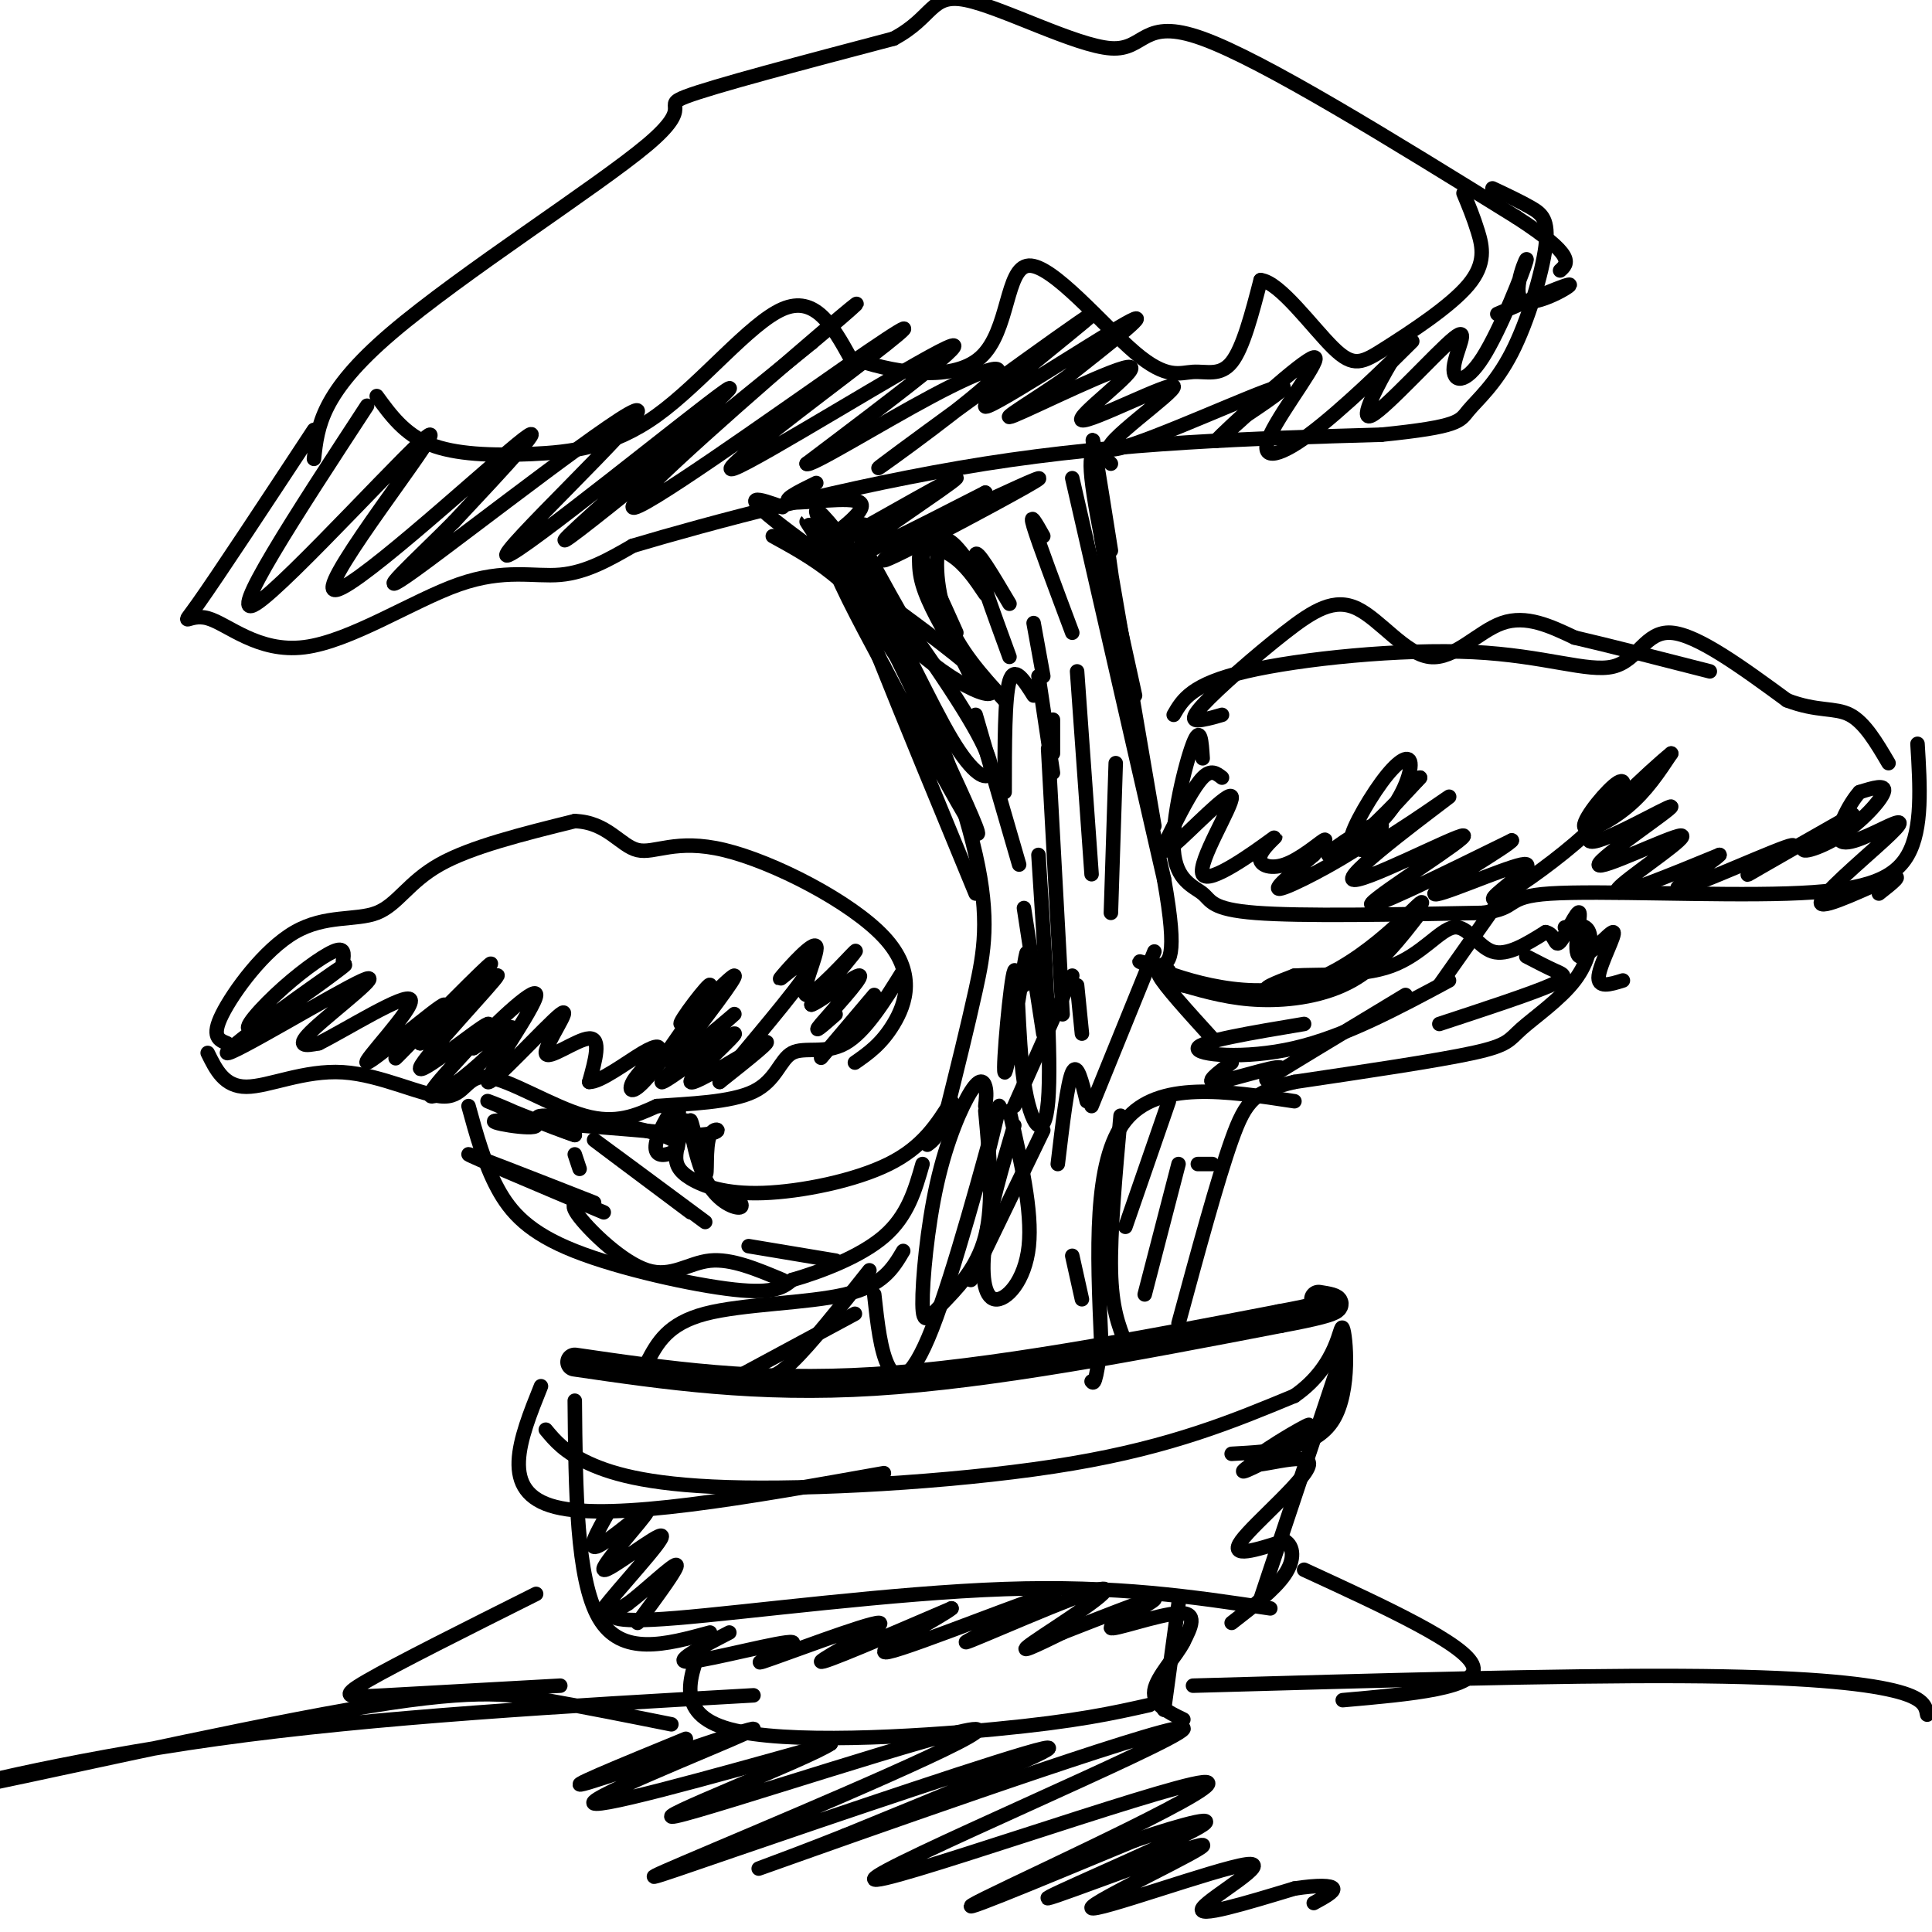 <svg viewBox='0 0 400 400' version='1.1' xmlns='http://www.w3.org/2000/svg' xmlns:xlink='http://www.w3.org/1999/xlink'><g fill='none' stroke='rgb(0,0,0)' stroke-width='6' stroke-linecap='round' stroke-linejoin='round'><path d='M119,282c18.833,2.750 37.667,5.500 62,4c24.333,-1.500 54.167,-7.250 84,-13'/><path d='M265,273c15.333,-2.833 11.667,-3.417 8,-4'/></g>
<g fill='none' stroke='rgb(0,0,0)' stroke-width='3' stroke-linecap='round' stroke-linejoin='round'><path d='M119,290c0.167,18.500 0.333,37.000 5,45c4.667,8.000 13.833,5.500 23,3'/><path d='M278,280c0.000,0.000 -17.000,51.000 -17,51'/><path d='M127,333c-0.844,1.600 -1.689,3.200 13,2c14.689,-1.200 44.911,-5.200 68,-6c23.089,-0.800 39.044,1.600 55,4'/><path d='M146,339c-3.289,7.911 -6.578,15.822 5,19c11.578,3.178 38.022,1.622 55,0c16.978,-1.622 24.489,-3.311 32,-5'/><path d='M244,332c0.000,0.000 -3.000,22.000 -3,22'/><path d='M134,282c2.111,-3.978 4.222,-7.956 12,-10c7.778,-2.044 21.222,-2.156 29,-4c7.778,-1.844 9.889,-5.422 12,-9'/><path d='M47,216c-1.665,-0.667 -3.330,-1.333 -1,-6c2.330,-4.667 8.656,-13.333 15,-17c6.344,-3.667 12.708,-2.333 17,-4c4.292,-1.667 6.512,-6.333 13,-10c6.488,-3.667 17.244,-6.333 28,-9'/><path d='M119,170c6.704,0.189 9.465,5.161 13,6c3.535,0.839 7.844,-2.456 18,0c10.156,2.456 26.157,10.661 33,18c6.843,7.339 4.526,13.811 2,18c-2.526,4.189 -5.263,6.094 -8,8'/><path d='M43,218c1.717,3.500 3.433,7.001 8,7c4.567,-0.001 11.983,-3.503 20,-3c8.017,0.503 16.633,5.011 21,5c4.367,-0.011 4.483,-4.541 9,-4c4.517,0.541 13.433,6.155 20,8c6.567,1.845 10.783,-0.077 15,-2'/><path d='M136,229c6.502,-0.488 15.258,-0.708 20,-3c4.742,-2.292 5.469,-6.656 8,-8c2.531,-1.344 6.866,0.330 11,-2c4.134,-2.330 8.067,-8.665 12,-15'/><path d='M243,148c1.839,-3.182 3.678,-6.364 15,-9c11.322,-2.636 32.128,-4.727 47,-4c14.872,0.727 23.812,4.273 29,3c5.188,-1.273 6.625,-7.364 12,-7c5.375,0.364 14.687,7.182 24,14'/><path d='M370,145c6.267,2.400 9.933,1.400 13,3c3.067,1.600 5.533,5.800 8,10'/><path d='M249,157c-0.223,-3.518 -0.447,-7.037 -2,-3c-1.553,4.037 -4.437,15.628 -4,22c0.437,6.372 4.195,7.523 6,9c1.805,1.477 1.659,3.279 11,4c9.341,0.721 28.171,0.360 47,0'/><path d='M307,189c7.864,-0.960 4.026,-3.360 14,-4c9.974,-0.640 33.762,0.482 49,0c15.238,-0.482 21.925,-2.566 25,-8c3.075,-5.434 2.537,-14.217 2,-23'/><path d='M65,95c0.750,-6.804 1.500,-13.607 16,-26c14.500,-12.393 42.750,-30.375 53,-39c10.250,-8.625 2.500,-7.893 8,-10c5.500,-2.107 24.250,-7.054 43,-12'/><path d='M185,8c8.327,-4.424 7.644,-9.485 15,-8c7.356,1.485 22.750,9.515 30,10c7.250,0.485 6.357,-6.576 19,-2c12.643,4.576 38.821,20.788 65,37'/><path d='M314,45c12.333,8.000 10.667,9.500 9,11'/><path d='M65,89c-9.985,15.162 -19.969,30.323 -24,36c-4.031,5.677 -2.108,1.869 2,3c4.108,1.131 10.400,7.200 20,6c9.600,-1.200 22.508,-9.669 32,-13c9.492,-3.331 15.569,-1.523 21,-2c5.431,-0.477 10.215,-3.238 15,-6'/><path d='M131,113c14.911,-4.444 44.689,-12.556 73,-17c28.311,-4.444 55.156,-5.222 82,-6'/><path d='M286,90c16.336,-1.659 16.176,-2.806 18,-5c1.824,-2.194 5.633,-5.433 9,-12c3.367,-6.567 6.291,-16.460 7,-22c0.709,-5.540 -0.797,-6.726 -3,-8c-2.203,-1.274 -5.101,-2.637 -8,-4'/><path d='M142,232c-0.917,2.510 -1.834,5.021 -2,7c-0.166,1.979 0.419,3.427 3,5c2.581,1.573 7.156,3.270 15,3c7.844,-0.270 18.955,-2.506 26,-6c7.045,-3.494 10.022,-8.247 13,-13'/><path d='M97,229c1.637,5.964 3.274,11.929 6,17c2.726,5.071 6.542,9.250 16,13c9.458,3.750 24.560,7.071 33,8c8.440,0.929 10.220,-0.536 12,-2'/><path d='M164,265c5.733,-1.644 14.067,-4.756 19,-9c4.933,-4.244 6.467,-9.622 8,-15'/><path d='M324,192c2.140,-0.437 4.281,-0.874 5,1c0.719,1.874 0.018,6.059 -3,10c-3.018,3.941 -8.351,7.638 -11,10c-2.649,2.362 -2.614,3.389 -10,5c-7.386,1.611 -22.193,3.805 -37,6'/><path d='M268,224c-8.156,1.911 -10.044,3.689 -13,12c-2.956,8.311 -6.978,23.156 -11,38'/><path d='M294,189c-4.156,5.400 -8.311,10.800 -14,14c-5.689,3.200 -12.911,4.200 -19,4c-6.089,-0.200 -11.044,-1.600 -16,-3'/><path d='M245,204c-3.000,-0.500 -2.500,-0.250 -2,0'/><path d='M160,111c8.143,4.470 16.286,8.940 24,21c7.714,12.060 15.000,31.708 18,45c3.000,13.292 1.714,20.226 0,28c-1.714,7.774 -3.857,16.387 -6,25'/><path d='M196,230c-1.667,5.333 -2.833,6.167 -4,7'/><path d='M222,99c0.000,0.000 19.000,83.000 19,83'/><path d='M241,182c3.000,16.833 1.000,17.417 -1,18'/><path d='M268,228c-14.167,-2.167 -28.333,-4.333 -35,4c-6.667,8.333 -5.833,27.167 -5,46'/><path d='M228,278c-1.167,9.000 -1.583,8.500 -2,8'/><path d='M78,82c2.874,3.949 5.748,7.898 11,10c5.252,2.102 12.882,2.357 21,2c8.118,-0.357 16.724,-1.327 26,-8c9.276,-6.673 19.222,-19.049 26,-22c6.778,-2.951 10.389,3.525 14,10'/><path d='M176,74c7.988,2.977 20.957,5.419 27,0c6.043,-5.419 5.161,-18.701 10,-19c4.839,-0.299 15.400,12.384 22,18c6.600,5.616 9.238,4.166 12,4c2.762,-0.166 5.646,0.953 8,-2c2.354,-2.953 4.177,-9.976 6,-17'/><path d='M261,58c3.923,0.370 10.731,9.795 15,14c4.269,4.205 6.000,3.189 11,0c5.000,-3.189 13.269,-8.551 17,-13c3.731,-4.449 2.923,-7.985 2,-11c-0.923,-3.015 -1.962,-5.507 -3,-8'/><path d='M76,84c-14.727,22.526 -29.455,45.053 -23,41c6.455,-4.053 34.091,-34.684 36,-35c1.909,-0.316 -21.909,29.684 -20,32c1.909,2.316 29.545,-23.053 38,-30c8.455,-6.947 -2.273,4.526 -13,16'/><path d='M94,108c-7.280,7.406 -18.979,17.922 -8,10c10.979,-7.922 44.637,-34.282 46,-33c1.363,1.282 -29.568,30.205 -27,30c2.568,-0.205 38.637,-29.540 45,-34c6.363,-4.460 -16.979,15.953 -27,25c-10.021,9.047 -6.720,6.728 3,-1c9.720,-7.728 25.860,-20.864 42,-34'/><path d='M168,71c9.963,-8.325 13.871,-12.136 2,-2c-11.871,10.136 -39.521,34.219 -39,36c0.521,1.781 29.211,-18.741 44,-29c14.789,-10.259 15.675,-10.255 5,-2c-10.675,8.255 -32.913,24.761 -28,23c4.913,-1.761 36.975,-21.789 44,-25c7.025,-3.211 -10.988,10.394 -29,24'/><path d='M167,96c0.171,1.087 15.098,-8.197 26,-14c10.902,-5.803 17.778,-8.125 11,-2c-6.778,6.125 -27.211,20.696 -21,16c6.211,-4.696 39.067,-28.661 43,-31c3.933,-2.339 -21.056,16.947 -22,19c-0.944,2.053 22.159,-13.128 29,-17c6.841,-3.872 -2.579,3.564 -12,11'/><path d='M221,78c-6.075,4.349 -15.263,9.722 -11,8c4.263,-1.722 21.976,-10.538 24,-10c2.024,0.538 -11.640,10.432 -10,11c1.640,0.568 18.584,-8.188 19,-7c0.416,1.188 -15.696,12.320 -13,13c2.696,0.680 24.199,-9.091 32,-12c7.801,-2.909 1.901,1.046 -4,5'/><path d='M258,86c-3.062,2.889 -8.717,7.613 -5,4c3.717,-3.613 16.805,-15.562 19,-16c2.195,-0.438 -6.505,10.635 -9,16c-2.495,5.365 1.213,5.021 8,0c6.787,-5.021 16.653,-14.720 20,-18c3.347,-3.280 0.173,-0.140 -3,3'/><path d='M288,75c-2.416,4.007 -6.956,12.523 -4,11c2.956,-1.523 13.409,-13.087 17,-16c3.591,-2.913 0.320,2.825 0,6c-0.320,3.175 2.309,3.787 6,-2c3.691,-5.787 8.443,-17.974 9,-20c0.557,-2.026 -3.081,6.108 -1,8c2.081,1.892 9.880,-2.460 10,-3c0.120,-0.540 -7.440,2.730 -15,6'/><path d='M71,199c0.214,-1.535 0.429,-3.071 -2,-2c-2.429,1.071 -7.500,4.748 -12,9c-4.500,4.252 -8.429,9.077 -3,6c5.429,-3.077 20.217,-14.057 17,-12c-3.217,2.057 -24.440,17.149 -24,18c0.440,0.851 22.541,-12.540 28,-15c5.459,-2.460 -5.726,6.011 -10,10c-4.274,3.989 -1.637,3.494 1,3'/><path d='M66,216c5.333,-2.632 18.165,-10.711 19,-9c0.835,1.711 -10.329,13.213 -9,13c1.329,-0.213 15.150,-12.139 16,-12c0.850,0.139 -11.271,12.345 -10,11c1.271,-1.345 15.935,-16.241 19,-19c3.065,-2.759 -5.467,6.621 -14,16'/><path d='M87,216c2.708,-2.051 16.479,-15.178 16,-14c-0.479,1.178 -15.207,16.661 -16,19c-0.793,2.339 12.348,-8.467 14,-9c1.652,-0.533 -8.186,9.208 -11,13c-2.814,3.792 1.396,1.636 6,-2c4.604,-3.636 9.601,-8.753 10,-10c0.399,-1.247 -3.801,1.377 -8,4'/><path d='M98,217c2.581,-3.233 13.034,-13.316 13,-11c-0.034,2.316 -10.553,17.029 -10,18c0.553,0.971 12.179,-11.802 15,-14c2.821,-2.198 -3.164,6.177 -3,8c0.164,1.823 6.475,-2.908 9,-3c2.525,-0.092 1.262,4.454 0,9'/><path d='M122,224c2.228,0.115 7.797,-4.098 11,-6c3.203,-1.902 4.040,-1.495 3,0c-1.040,1.495 -3.958,4.076 -5,6c-1.042,1.924 -0.207,3.190 4,-2c4.207,-5.190 11.788,-16.834 12,-18c0.212,-1.166 -6.943,8.148 -6,8c0.943,-0.148 9.984,-9.756 11,-10c1.016,-0.244 -5.992,8.878 -13,18'/><path d='M139,220c2.146,-0.547 14.011,-10.915 13,-10c-1.011,0.915 -14.898,13.113 -15,14c-0.102,0.887 13.581,-9.535 15,-10c1.419,-0.465 -9.426,9.029 -9,10c0.426,0.971 12.122,-6.580 15,-8c2.878,-1.420 -3.061,3.290 -9,8'/><path d='M149,224c2.434,-3.263 13.018,-15.421 17,-21c3.982,-5.579 1.363,-4.581 -1,-3c-2.363,1.581 -4.470,3.744 -3,2c1.470,-1.744 6.518,-7.395 7,-6c0.482,1.395 -3.601,9.837 -2,10c1.601,0.163 8.886,-7.953 10,-9c1.114,-1.047 -3.943,4.977 -9,11'/><path d='M168,208c1.381,-0.274 9.333,-6.458 10,-6c0.667,0.458 -5.952,7.560 -8,10c-2.048,2.440 0.476,0.220 3,-2'/><path d='M181,206c0.000,0.000 -11.000,13.000 -11,13'/><path d='M253,161c-1.130,-0.891 -2.261,-1.781 -4,0c-1.739,1.781 -4.088,6.234 -6,10c-1.912,3.766 -3.389,6.846 0,4c3.389,-2.846 11.644,-11.619 12,-10c0.356,1.619 -7.187,13.628 -6,16c1.187,2.372 11.105,-4.895 14,-7c2.895,-2.105 -1.234,0.951 -2,3c-0.766,2.049 1.832,3.090 5,2c3.168,-1.090 6.905,-4.311 8,-5c1.095,-0.689 -0.453,1.156 -2,3'/><path d='M272,177c-2.844,2.500 -8.955,7.251 -7,7c1.955,-0.251 11.975,-5.503 17,-9c5.025,-3.497 5.056,-5.241 2,-4c-3.056,1.241 -9.198,5.465 -9,6c0.198,0.535 6.735,-2.619 11,-7c4.265,-4.381 6.257,-9.989 6,-12c-0.257,-2.011 -2.761,-0.426 -6,4c-3.239,4.426 -7.211,11.693 -6,12c1.211,0.307 7.606,-6.347 14,-13'/><path d='M294,161c-2.098,2.389 -14.344,14.860 -12,15c2.344,0.140 19.277,-12.051 18,-11c-1.277,1.051 -20.765,15.344 -20,17c0.765,1.656 21.783,-9.323 23,-9c1.217,0.323 -17.367,11.950 -19,14c-1.633,2.050 13.683,-5.475 29,-13'/><path d='M313,174c-0.315,0.937 -15.602,9.781 -16,11c-0.398,1.219 14.095,-5.187 18,-6c3.905,-0.813 -2.777,3.965 -5,6c-2.223,2.035 0.013,1.326 5,-2c4.987,-3.326 12.726,-9.270 17,-14c4.274,-4.730 5.084,-8.247 3,-7c-2.084,1.247 -7.061,7.259 -7,9c0.061,1.741 5.160,-0.788 9,-4c3.840,-3.212 6.420,-7.106 9,-11'/><path d='M346,156c-3.822,3.033 -17.879,16.114 -17,18c0.879,1.886 16.692,-7.424 17,-7c0.308,0.424 -14.890,10.583 -15,12c-0.110,1.417 14.867,-5.909 17,-6c2.133,-0.091 -8.580,7.052 -12,10c-3.420,2.948 0.451,1.699 5,0c4.549,-1.699 9.774,-3.850 15,-6'/><path d='M356,177c-1.137,1.360 -11.480,7.761 -8,7c3.480,-0.761 20.782,-8.683 23,-9c2.218,-0.317 -10.648,6.971 -9,6c1.648,-0.971 17.809,-10.202 21,-12c3.191,-1.798 -6.588,3.838 -9,6c-2.412,2.162 2.543,0.851 7,-2c4.457,-2.851 8.416,-7.243 9,-9c0.584,-1.757 -2.208,-0.878 -5,0'/><path d='M385,164c-2.230,2.433 -5.304,8.515 -4,10c1.304,1.485 6.985,-1.627 10,-3c3.015,-1.373 3.365,-1.007 -1,3c-4.365,4.007 -13.444,11.656 -13,13c0.444,1.344 10.413,-3.616 14,-5c3.587,-1.384 0.794,0.808 -2,3'/><path d='M253,148c-1.271,0.374 -2.542,0.748 -4,1c-1.458,0.252 -3.104,0.382 0,-3c3.104,-3.382 10.956,-10.276 17,-15c6.044,-4.724 10.280,-7.276 15,-5c4.720,2.276 9.925,9.382 15,10c5.075,0.618 10.022,-5.252 15,-7c4.978,-1.748 9.989,0.626 15,3'/><path d='M326,132c7.167,1.667 17.583,4.333 28,7'/><path d='M169,100c-3.868,1.894 -7.735,3.789 -5,4c2.735,0.211 12.073,-1.261 14,0c1.927,1.261 -3.555,5.255 -7,8c-3.445,2.745 -4.851,4.241 3,0c7.851,-4.241 24.960,-14.219 24,-13c-0.960,1.219 -19.989,13.634 -22,16c-2.011,2.366 12.994,-5.317 28,-13'/><path d='M204,102c-2.214,2.071 -21.750,13.750 -21,14c0.750,0.250 21.786,-10.929 29,-15c7.214,-4.071 0.607,-1.036 -6,2'/><path d='M180,109c-1.583,-0.583 -3.167,-1.167 -2,2c1.167,3.167 5.083,10.083 9,17'/><path d='M191,119c-0.583,-2.500 -1.167,-5.000 0,-3c1.167,2.000 4.083,8.500 7,15'/><path d='M191,111c-0.583,3.000 -1.167,6.000 0,10c1.167,4.000 4.083,9.000 7,14'/><path d='M203,120c-3.222,-4.778 -6.444,-9.556 -8,-8c-1.556,1.556 -1.444,9.444 1,16c2.444,6.556 7.222,11.778 12,17'/><path d='M204,123c-2.044,-3.044 -4.089,-6.089 -7,-8c-2.911,-1.911 -6.689,-2.689 -6,2c0.689,4.689 5.844,14.844 11,25'/><path d='M214,129c0.000,0.000 2.000,11.000 2,11'/><path d='M218,149c0.000,0.000 0.000,7.000 0,7'/><path d='M209,125c-3.500,-5.917 -7.000,-11.833 -7,-10c0.000,1.833 3.500,11.417 7,21'/><path d='M215,140c0.000,0.000 3.000,20.000 3,20'/><path d='M216,111c-1.500,-2.667 -3.000,-5.333 -2,-2c1.000,3.333 4.500,12.667 8,22'/><path d='M231,158c0.000,0.000 -1.000,31.000 -1,31'/><path d='M214,144c-2.000,-3.167 -4.000,-6.333 -5,-3c-1.000,3.333 -1.000,13.167 -1,23'/><path d='M202,148c0.000,0.000 9.000,31.000 9,31'/><path d='M212,188c0.000,0.000 4.000,26.000 4,26'/><path d='M210,229c0.000,0.000 12.000,-27.000 12,-27'/><path d='M223,139c0.000,0.000 3.000,42.000 3,42'/><path d='M223,204c0.000,0.000 1.000,10.000 1,10'/><path d='M217,155c0.000,0.000 3.000,55.000 3,55'/><path d='M216,234c0.000,0.000 -15.000,31.000 -15,31'/><path d='M204,241c2.065,-8.339 4.131,-16.679 2,-9c-2.131,7.679 -8.458,31.375 -13,43c-4.542,11.625 -7.298,11.179 -9,8c-1.702,-3.179 -2.351,-9.089 -3,-15'/><path d='M180,263c-6.083,7.667 -12.167,15.333 -16,19c-3.833,3.667 -5.417,3.333 -7,3'/><path d='M151,286c0.000,0.000 26.000,-14.000 26,-14'/><path d='M119,239c0.000,0.000 1.000,3.000 1,3'/><path d='M121,249c-1.708,-0.060 -3.417,-0.119 -1,3c2.417,3.119 8.958,9.417 14,11c5.042,1.583 8.583,-1.548 13,-2c4.417,-0.452 9.708,1.774 15,4'/><path d='M146,253c-11.250,-8.333 -22.500,-16.667 -23,-17c-0.500,-0.333 9.750,7.333 20,15'/><path d='M155,258c0.000,0.000 18.000,3.000 18,3'/><path d='M123,249c-13.167,-5.167 -26.333,-10.333 -26,-10c0.333,0.333 14.167,6.167 28,12'/><path d='M239,197c0.000,0.000 -13.000,32.000 -13,32'/><path d='M204,229c0.155,-1.426 0.311,-2.851 0,-4c-0.311,-1.149 -1.087,-2.021 -3,1c-1.913,3.021 -4.963,9.937 -7,19c-2.037,9.063 -3.061,20.275 -3,25c0.061,4.725 1.209,2.965 4,0c2.791,-2.965 7.226,-7.133 9,-14c1.774,-6.867 0.887,-16.434 0,-26'/><path d='M210,233c-2.530,8.625 -5.060,17.250 -6,24c-0.940,6.750 -0.292,11.625 2,12c2.292,0.375 6.226,-3.750 7,-11c0.774,-7.250 -1.613,-17.625 -4,-28'/><path d='M212,204c0.509,-4.976 1.018,-9.951 0,-4c-1.018,5.951 -3.563,22.829 -4,22c-0.437,-0.829 1.233,-19.367 2,-21c0.767,-1.633 0.629,13.637 2,23c1.371,9.363 4.249,12.818 5,4c0.751,-8.818 -0.624,-29.909 -2,-51'/><path d='M225,228c-1.000,-4.083 -2.000,-8.167 -3,-6c-1.000,2.167 -2.000,10.583 -3,19'/><path d='M222,260c0.000,0.000 2.000,9.000 2,9'/><path d='M232,231c-1.083,12.083 -2.167,24.167 -2,32c0.167,7.833 1.583,11.417 3,15'/><path d='M242,228c0.000,0.000 -9.000,26.000 -9,26'/><path d='M244,241c0.000,0.000 -7.000,27.000 -7,27'/><path d='M251,241c0.000,0.000 -3.000,0.000 -3,0'/><path d='M245,203c-3.000,-1.500 -6.000,-3.000 -5,-1c1.000,2.000 6.000,7.500 11,13'/><path d='M255,220c-2.964,2.190 -5.929,4.381 -3,4c2.929,-0.381 11.750,-3.333 13,-3c1.250,0.333 -5.071,3.952 -2,2c3.071,-1.952 15.536,-9.476 28,-17'/><path d='M310,187c0.000,0.000 -12.000,17.000 -12,17'/><path d='M300,203c-10.800,5.800 -21.600,11.600 -32,14c-10.400,2.400 -20.400,1.400 -20,0c0.400,-1.400 11.200,-3.200 22,-5'/><path d='M316,198c2.133,1.111 4.267,2.222 6,3c1.733,0.778 3.067,1.222 -1,3c-4.067,1.778 -13.533,4.889 -23,8'/><path d='M113,296c1.935,2.327 3.869,4.655 9,7c5.131,2.345 13.458,4.708 32,5c18.542,0.292 47.298,-1.488 68,-5c20.702,-3.512 33.351,-8.756 46,-14'/><path d='M268,289c9.250,-6.381 9.375,-15.333 10,-14c0.625,1.333 1.750,12.952 -2,19c-3.750,6.048 -12.375,6.524 -21,7'/><path d='M112,287c-4.417,11.000 -8.833,22.000 3,25c11.833,3.000 39.917,-2.000 68,-7'/><path d='M139,357c-8.939,-1.789 -17.879,-3.579 -26,-5c-8.121,-1.421 -15.424,-2.474 -41,2c-25.576,4.474 -69.424,14.474 -78,16c-8.576,1.526 18.121,-5.421 51,-10c32.879,-4.579 71.939,-6.789 111,-9'/><path d='M247,349c37.911,-1.067 75.822,-2.133 101,-2c25.178,0.133 37.622,1.467 44,3c6.378,1.533 6.689,3.267 7,5'/><path d='M111,330c-14.422,7.222 -28.844,14.444 -35,18c-6.156,3.556 -4.044,3.444 4,3c8.044,-0.444 22.022,-1.222 36,-2'/><path d='M270,325c16.833,7.750 33.667,15.500 35,20c1.333,4.500 -12.833,5.750 -27,7'/><path d='M142,360c-13.571,5.565 -27.143,11.131 -20,9c7.143,-2.131 35.000,-11.958 34,-11c-1.000,0.958 -30.857,12.702 -33,15c-2.143,2.298 23.429,-4.851 49,-12'/><path d='M172,361c-4.243,3.012 -39.351,16.541 -32,15c7.351,-1.541 57.160,-18.153 62,-18c4.840,0.153 -35.290,17.072 -54,25c-18.710,7.928 -15.999,6.865 4,0c19.999,-6.865 57.285,-19.533 64,-21c6.715,-1.467 -17.143,8.266 -41,18'/><path d='M175,380c-13.996,5.603 -28.488,10.609 -7,3c21.488,-7.609 78.954,-27.835 77,-25c-1.954,2.835 -63.328,28.729 -64,31c-0.672,2.271 59.357,-19.081 68,-20c8.643,-0.919 -34.102,18.595 -45,24c-10.898,5.405 10.051,-3.297 31,-12'/><path d='M235,381c9.996,-3.408 19.487,-5.928 12,-2c-7.487,3.928 -31.951,14.305 -30,14c1.951,-0.305 30.315,-11.292 32,-11c1.685,0.292 -23.311,11.862 -23,13c0.311,1.138 25.930,-8.155 32,-9c6.070,-0.845 -7.409,6.759 -9,9c-1.591,2.241 8.704,-0.879 19,-4'/><path d='M268,391c4.911,-0.756 7.689,-0.644 8,0c0.311,0.644 -1.844,1.822 -4,3'/><path d='M151,338c-6.174,3.197 -12.347,6.394 -8,6c4.347,-0.394 19.215,-4.379 21,-4c1.785,0.379 -9.511,5.122 -6,4c3.511,-1.122 21.830,-8.110 24,-8c2.170,0.110 -11.809,7.317 -12,8c-0.191,0.683 13.404,-5.159 27,-11'/><path d='M197,333c-1.263,1.289 -17.920,10.010 -13,9c4.920,-1.010 31.418,-11.751 34,-12c2.582,-0.249 -18.751,9.995 -18,10c0.751,0.005 23.587,-10.229 28,-11c4.413,-0.771 -9.596,7.923 -14,11c-4.404,3.077 0.798,0.539 6,-2'/><path d='M220,338c5.997,-2.325 17.989,-7.139 19,-7c1.011,0.139 -8.959,5.230 -9,6c-0.041,0.770 9.845,-2.780 14,-3c4.155,-0.220 2.577,2.890 1,6'/><path d='M245,340c-1.444,2.889 -5.556,7.111 -6,10c-0.444,2.889 2.778,4.444 6,6'/><path d='M126,313c-2.376,4.205 -4.752,8.409 -2,7c2.752,-1.409 10.632,-8.433 10,-7c-0.632,1.433 -9.778,11.322 -9,12c0.778,0.678 11.479,-7.856 12,-7c0.521,0.856 -9.137,11.102 -12,15c-2.863,3.898 1.068,1.449 5,-1'/><path d='M130,332c3.356,-2.467 9.244,-8.133 10,-8c0.756,0.133 -3.622,6.067 -8,12'/><path d='M267,300c-5.771,2.987 -11.543,5.974 -9,4c2.543,-1.974 13.400,-8.907 13,-9c-0.400,-0.093 -12.056,6.656 -12,8c0.056,1.344 11.823,-2.715 12,0c0.177,2.715 -11.235,12.204 -14,16c-2.765,3.796 3.118,1.898 9,0'/><path d='M266,319c1.889,1.111 2.111,3.889 0,7c-2.111,3.111 -6.556,6.556 -11,10'/><path d='M162,105c-4.856,-1.742 -9.713,-3.483 0,4c9.713,7.483 33.995,24.191 41,31c7.005,6.809 -3.268,3.718 -14,-6c-10.732,-9.718 -21.923,-26.062 -22,-26c-0.077,0.062 10.962,16.531 22,33'/><path d='M189,141c6.427,9.993 11.495,18.474 5,8c-6.495,-10.474 -24.552,-39.905 -25,-43c-0.448,-3.095 16.715,20.145 26,34c9.285,13.855 10.692,18.326 10,20c-0.692,1.674 -3.485,0.552 -8,-7c-4.515,-7.552 -10.754,-21.533 -16,-30c-5.246,-8.467 -9.499,-11.419 -9,-8c0.499,3.419 5.749,13.210 11,23'/><path d='M183,138c7.929,15.119 22.250,41.417 19,33c-3.250,-8.417 -24.071,-51.548 -27,-55c-2.929,-3.452 12.036,32.774 27,69'/><path d='M230,96c-2.417,-2.500 -4.833,-5.000 -4,3c0.833,8.000 4.917,26.500 9,45'/><path d='M230,114c-2.518,-15.911 -5.036,-31.821 -3,-17c2.036,14.821 8.625,60.375 8,58c-0.625,-2.375 -8.464,-52.679 -9,-58c-0.536,-5.321 6.232,34.339 13,74'/><path d='M140,235c0.468,-3.215 0.936,-6.431 0,-6c-0.936,0.431 -3.276,4.508 -4,7c-0.724,2.492 0.167,3.400 2,3c1.833,-0.400 4.609,-2.108 -1,-4c-5.609,-1.892 -19.603,-3.969 -24,-4c-4.397,-0.031 0.801,1.985 6,4'/><path d='M119,235c-4.013,-1.295 -17.045,-6.533 -18,-7c-0.955,-0.467 10.166,3.836 10,5c-0.166,1.164 -11.619,-0.810 -8,-1c3.619,-0.190 22.309,1.405 41,3'/><path d='M144,235c7.029,-0.245 4.103,-2.357 3,0c-1.103,2.357 -0.381,9.184 -1,8c-0.619,-1.184 -2.578,-10.379 -3,-11c-0.422,-0.621 0.694,7.333 3,12c2.306,4.667 5.802,6.048 7,6c1.198,-0.048 0.099,-1.524 -1,-3'/><path d='M242,201c-4.388,-1.475 -8.776,-2.950 -4,-1c4.776,1.950 18.716,7.324 31,4c12.284,-3.324 22.911,-15.344 25,-17c2.089,-1.656 -4.361,7.054 -12,12c-7.639,4.946 -16.468,6.127 -19,6c-2.532,-0.127 1.234,-1.564 5,-3'/><path d='M268,202c4.608,-0.340 13.627,0.311 20,-2c6.373,-2.311 10.100,-7.584 13,-8c2.900,-0.416 4.971,4.024 8,5c3.029,0.976 7.014,-1.512 11,-4'/><path d='M320,193c2.103,0.377 1.862,3.318 3,2c1.138,-1.318 3.656,-6.895 4,-6c0.344,0.895 -1.485,8.260 0,9c1.485,0.740 6.284,-5.147 7,-5c0.716,0.147 -2.653,6.328 -3,9c-0.347,2.672 2.326,1.836 5,1'/></g>
</svg>